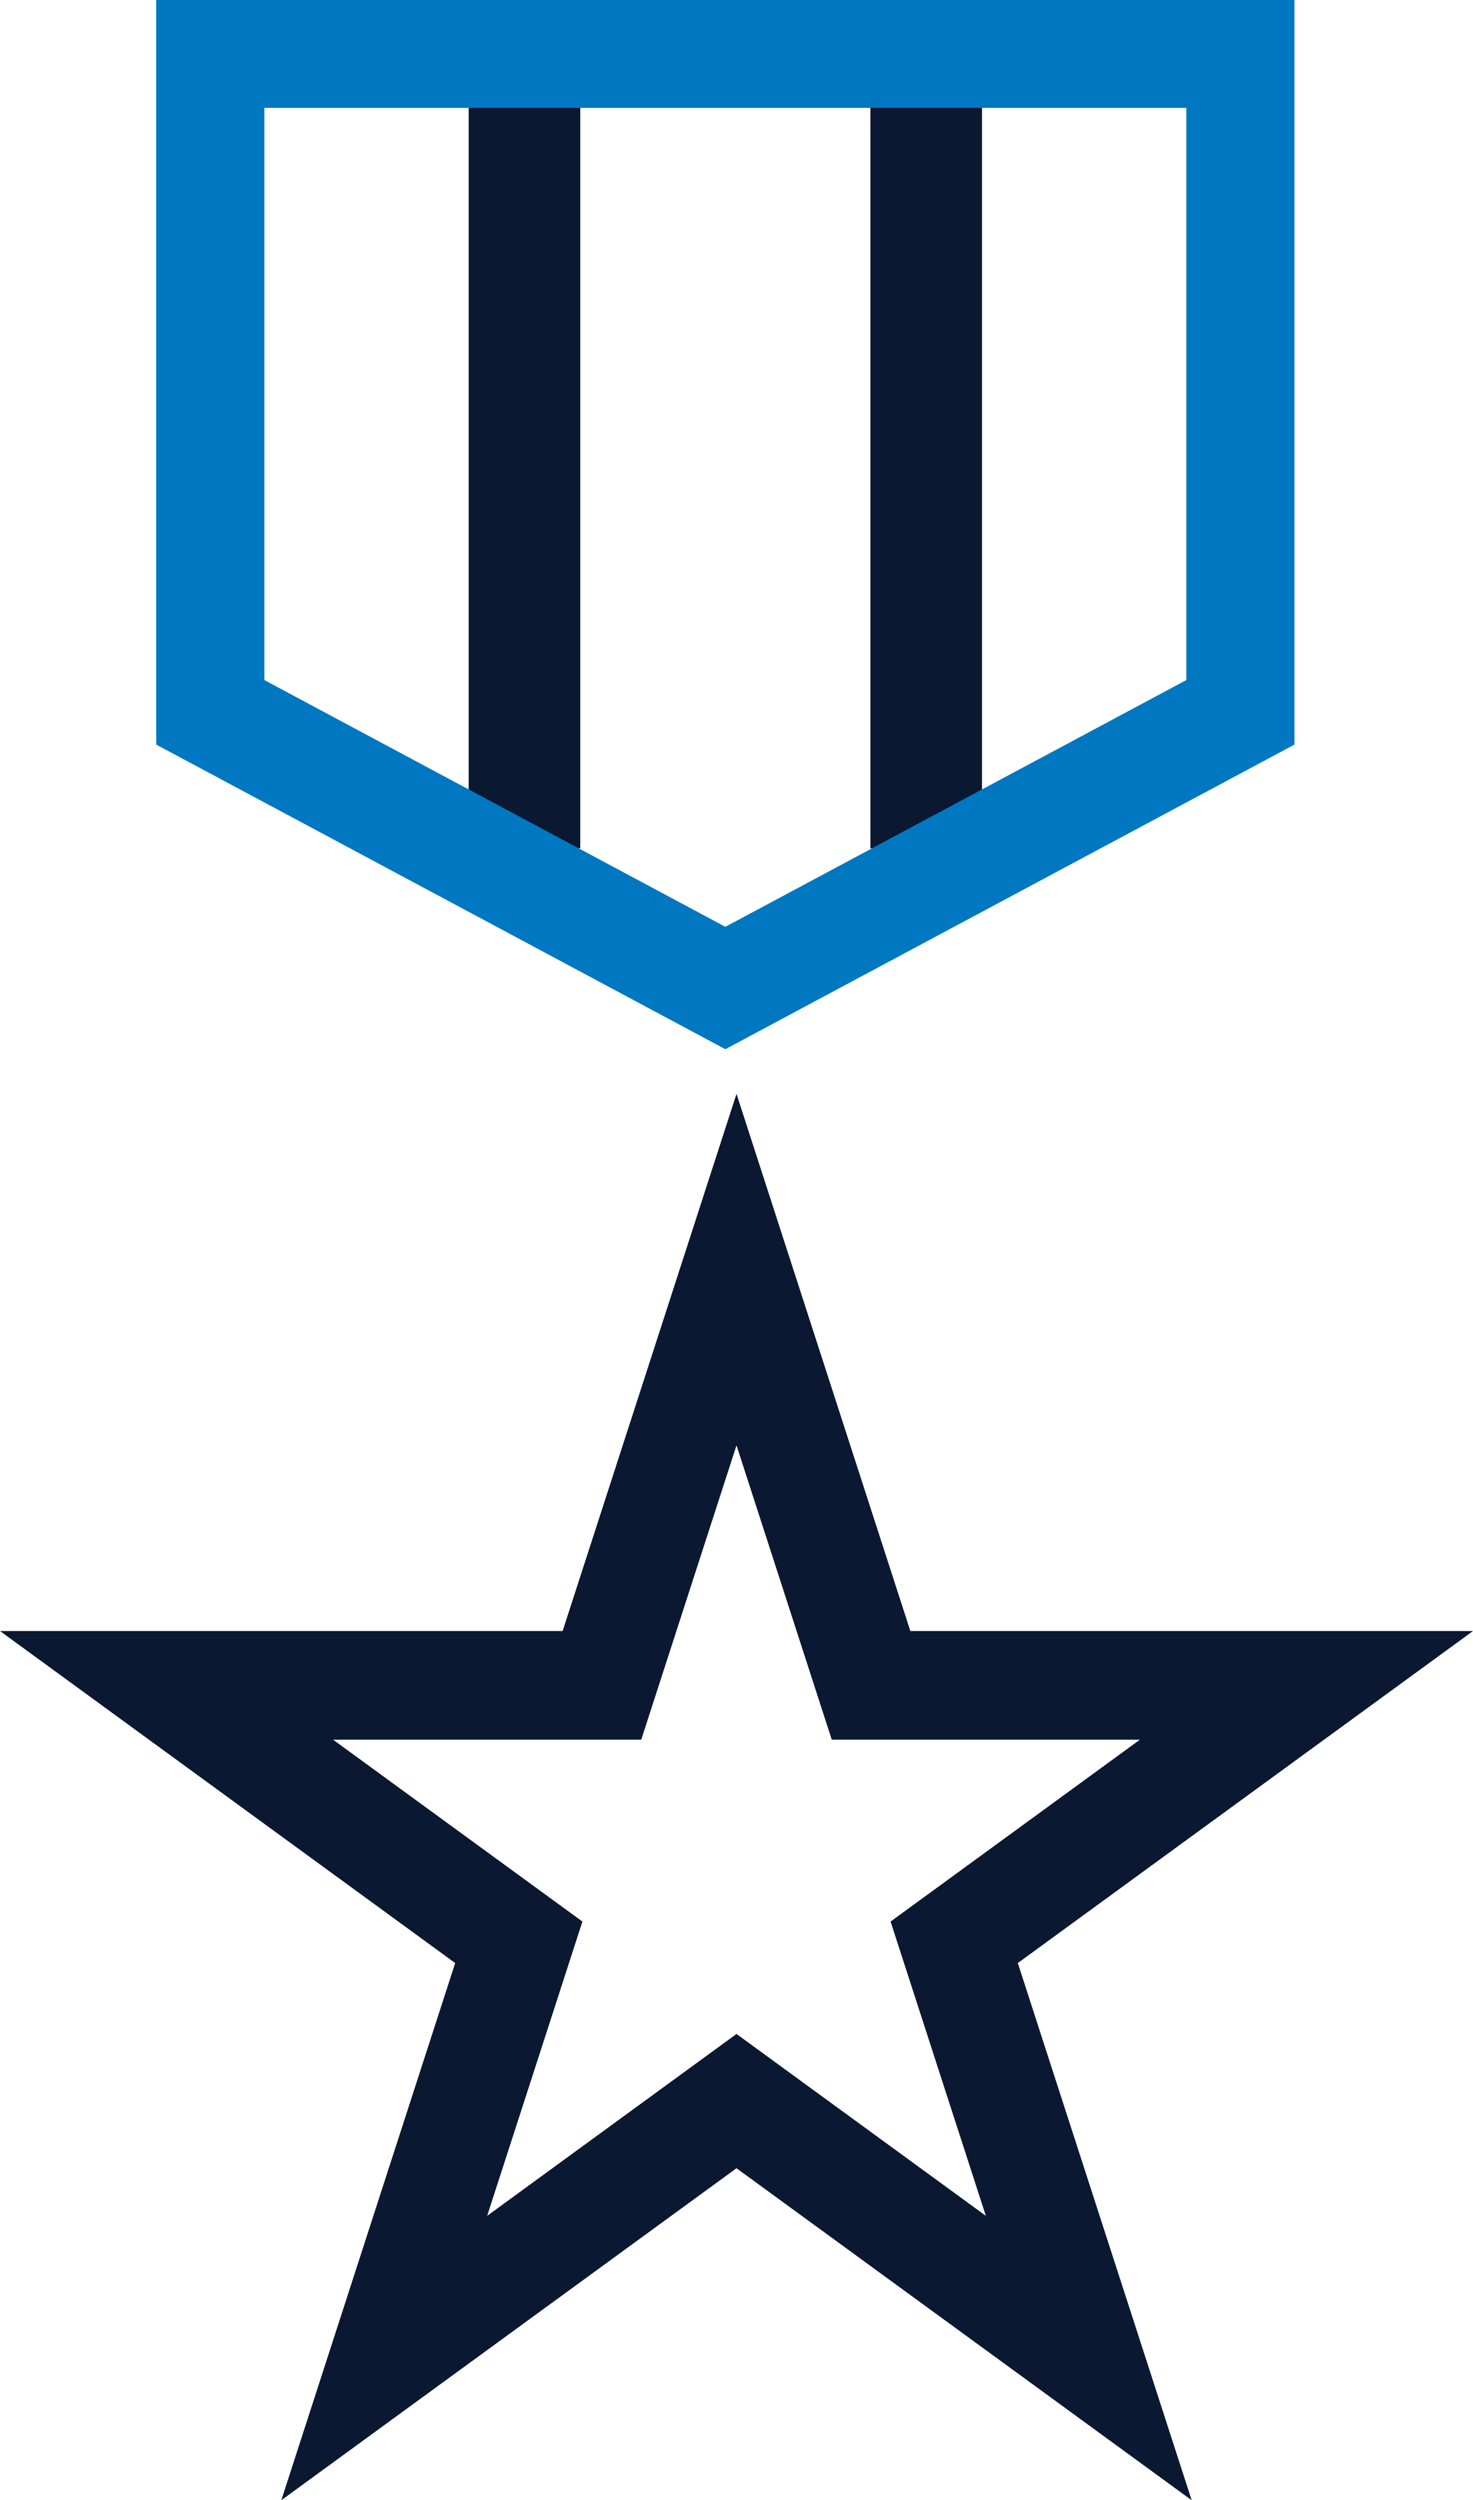 <?xml version="1.0" encoding="UTF-8"?>
<svg xmlns="http://www.w3.org/2000/svg" xmlns:xlink="http://www.w3.org/1999/xlink" width="66px" height="112px" viewBox="0 0 66 112" version="1.1">
  <title>Group 5</title>
  <g id="Tier-3" stroke="none" stroke-width="1" fill="none" fill-rule="evenodd">
    <g id="Start-a-Fundraiser" transform="translate(-1102, -1031)">
      <g id="Group-5" transform="translate(1102, 1031)">
        <polygon id="Fill-1" fill="#0A1832" points="21 38 26 38 26 2 21 2"></polygon>
        <polygon id="Fill-2" fill="#0A1832" points="39 38 44 38 44 2 39 2"></polygon>
        <path d="M25.209,73.063 L0,73.063 L20.395,87.936 L12.604,112 L33,97.127 L53.395,112 L45.605,87.936 L66,73.063 L40.79,73.063 L33,49 L25.209,73.063 Z M26.096,86.077 L14.922,77.929 L28.732,77.929 L33,64.746 L37.268,77.929 L51.077,77.929 L39.904,86.077 L44.172,99.26 L33,91.112 L21.828,99.26 L26.096,86.077 Z" id="Fill-3" fill="#0A1832"></path>
        <path d="M7,0 L7,33.354 L32.5,47 L58,33.354 L58,0 L7,0 Z M11.845,30.464 L11.845,4.832 L53.155,4.832 L53.155,30.464 L32.5,41.517 L11.845,30.464 Z" id="Fill-4" fill="#0078C1"></path>
      </g>
    </g>
  </g>
</svg>
